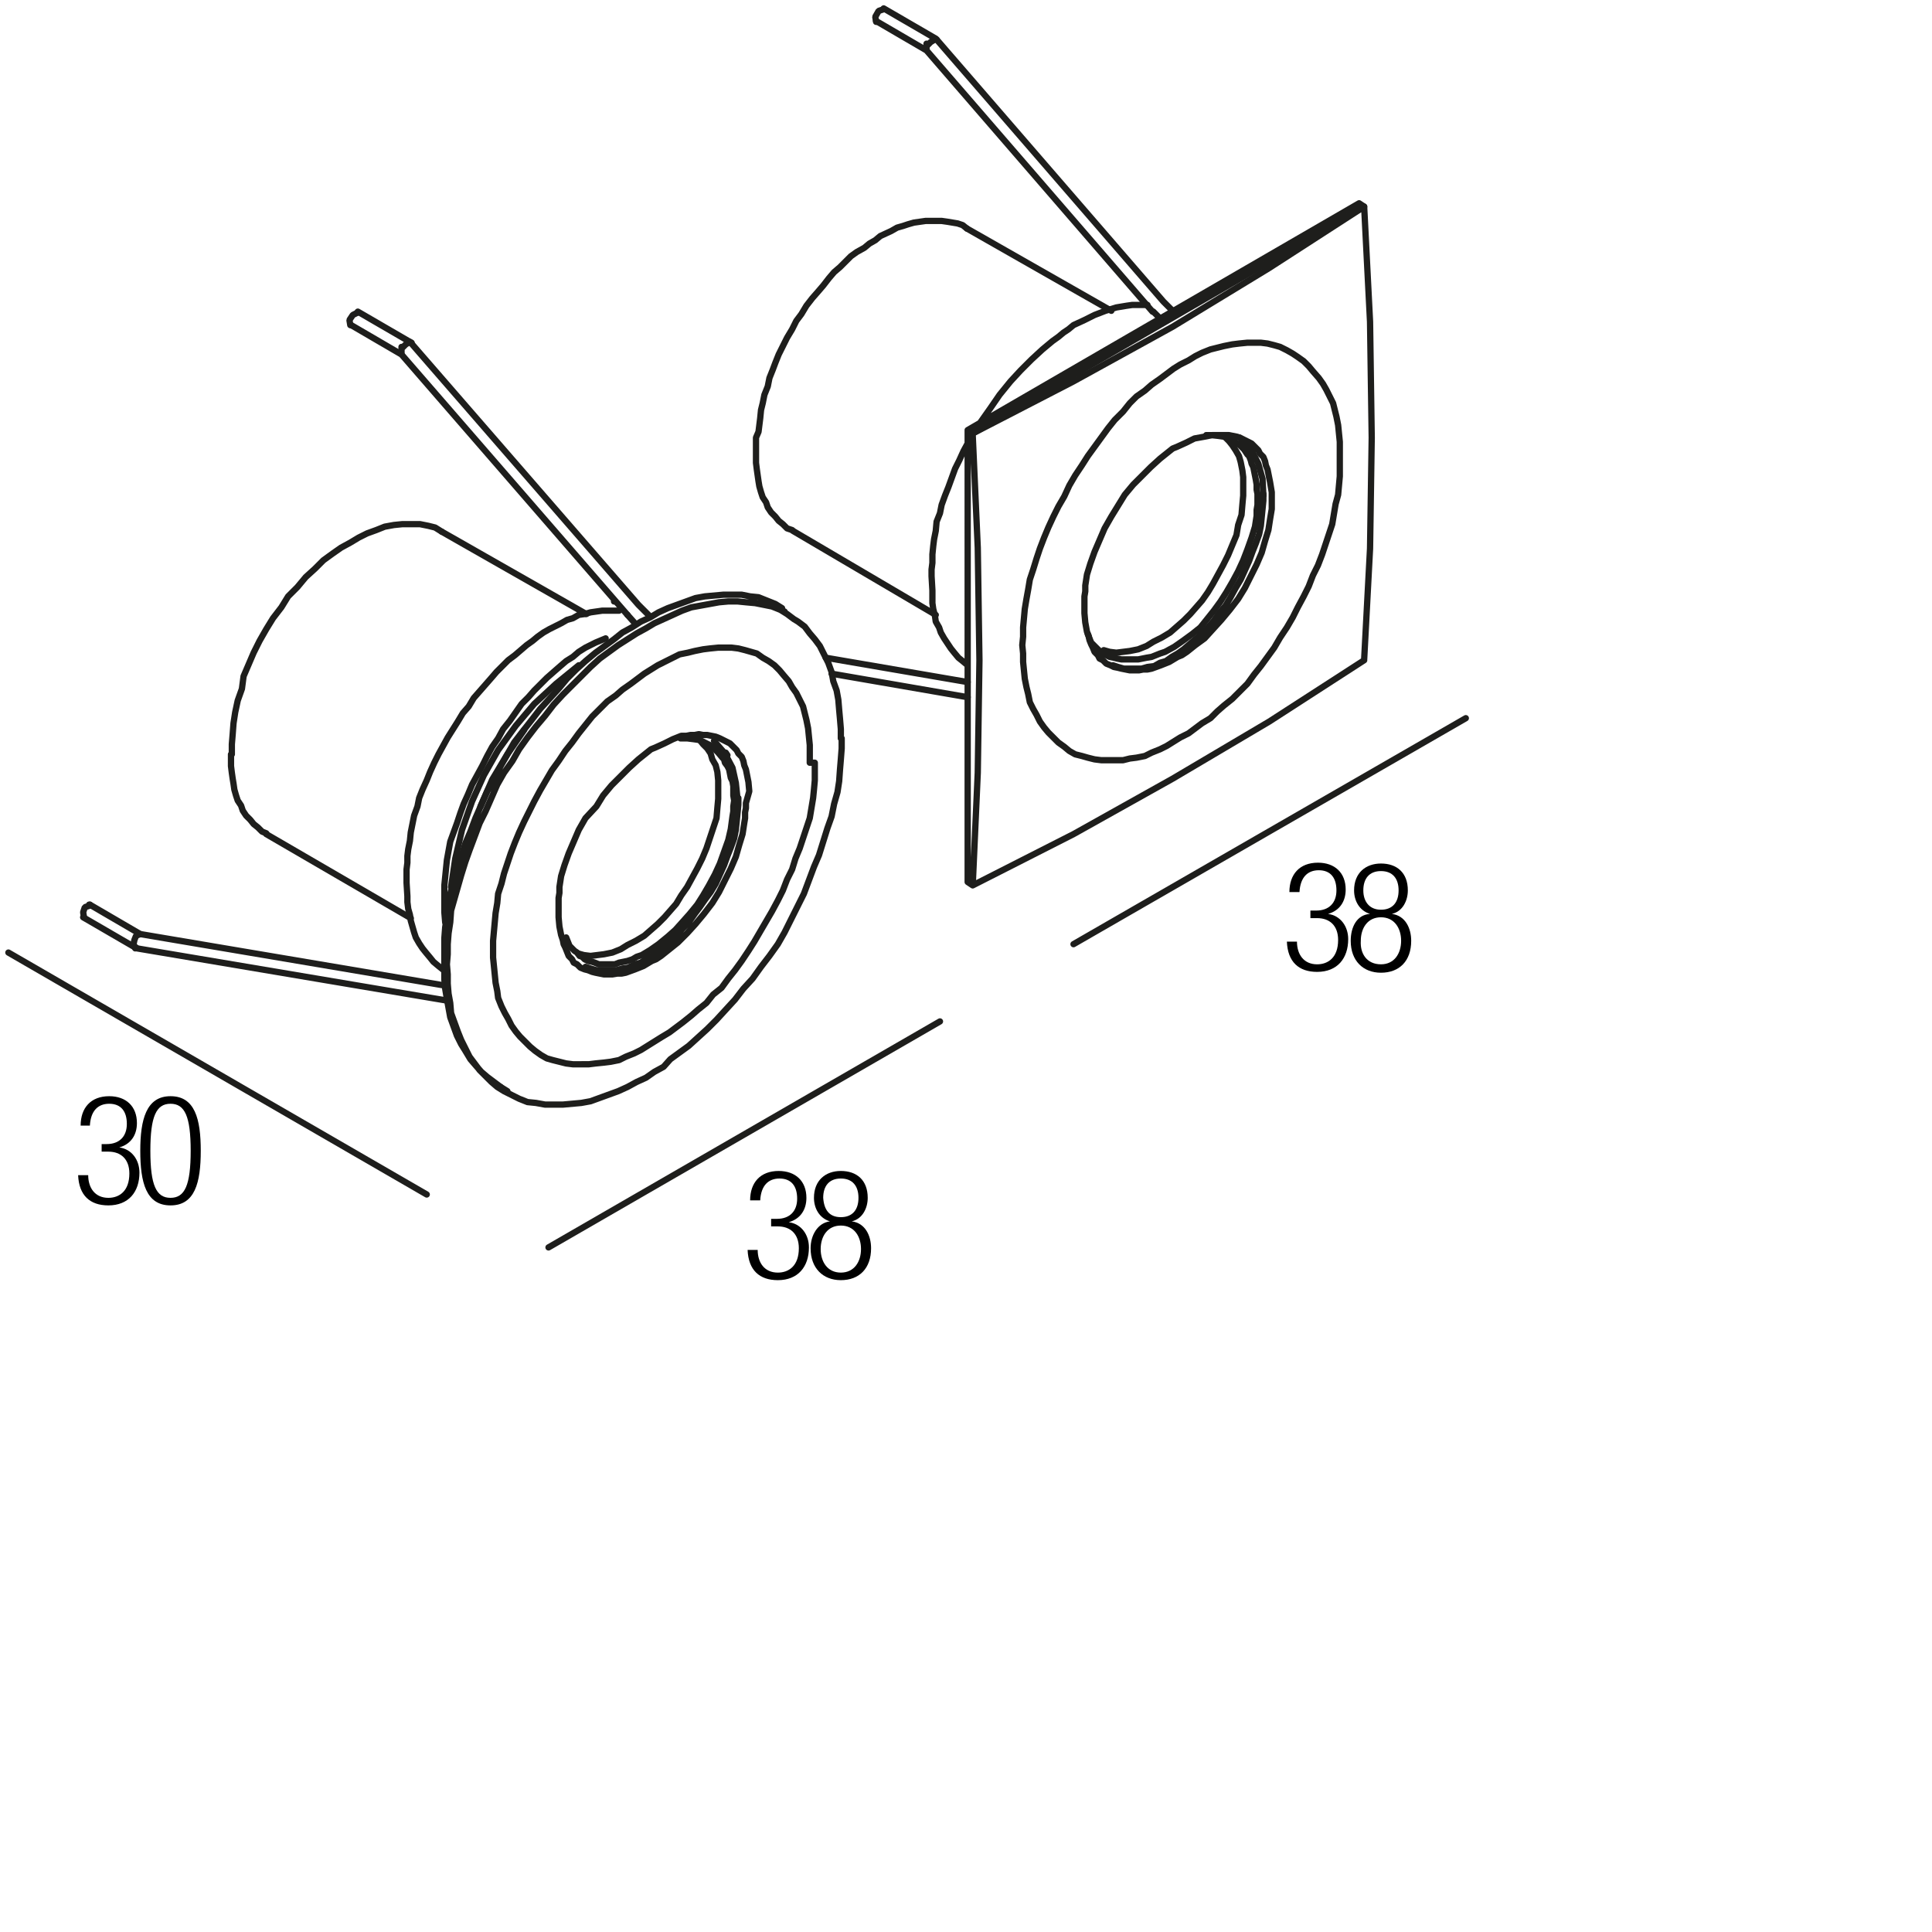 <?xml version="1.0" encoding="utf-8"?>
<!-- Generator: Adobe Illustrator 19.0.0, SVG Export Plug-In . SVG Version: 6.00 Build 0)  -->
<svg version="1.1" id="Livello_1" xmlns="http://www.w3.org/2000/svg" xmlns:xlink="http://www.w3.org/1999/xlink" x="0px" y="0px"
	 viewBox="0 0 230 230" enable-background="new 0 0 230 230" xml:space="preserve">
<g>
	<rect x="152.8" y="102.7" fill="none" width="47.3" height="18.3"/>
	<path d="M156.1,108.4h0.6c1.5,0,2.4-0.9,2.4-2.4c0-1.5-0.7-2.4-2.1-2.4c-1.3,0-2.2,0.8-2.3,2.6h-1.2c0-2.1,1.2-3.5,3.4-3.5
		c2,0,3.3,1.2,3.3,3.2c0,1.4-0.7,2.5-2.1,2.9v0c1.5,0.2,2.4,1.5,2.4,3c0,2.3-1.3,3.9-3.7,3.9c-2.2,0-3.5-1.2-3.6-3.6h1.2
		c0,1.5,0.8,2.7,2.4,2.7c1.3,0,2.5-0.8,2.5-2.9c0-1.7-1-2.6-2.5-2.6h-0.8V108.4z"/>
	<path d="M163.1,108.8L163.1,108.8c-1.3-0.4-1.9-1.6-1.9-2.8c0-2.1,1.4-3.2,3.2-3.2c1.9,0,3.2,1.1,3.2,3.2c0,1.2-0.6,2.5-1.9,2.8v0
		c1.6,0.2,2.3,1.7,2.3,3.2c0,2.4-1.4,3.8-3.6,3.8c-2.1,0-3.6-1.4-3.6-3.8C160.8,110.4,161.5,108.9,163.1,108.8z M164.4,114.8
		c1.6,0,2.4-1.3,2.4-2.8c0-1.5-0.8-2.8-2.4-2.8s-2.4,1.3-2.4,2.8C161.9,113.5,162.7,114.8,164.4,114.8z M164.4,108.3
		c1.4,0,2.1-0.9,2.1-2.3c0-1.4-0.7-2.3-2.1-2.3c-1.4,0-2.1,0.9-2.1,2.3C162.3,107.3,163,108.3,164.4,108.3z"/>
</g>
<g>
</g>
<g>
	
		<path fill="none" stroke="#1E1E1C" stroke-width="0.75" stroke-linecap="round" stroke-linejoin="bevel" stroke-miterlimit="10" d="
		M105.2,1.1l-0.6,0.2L104.2,2l0.1,0.6 M111.5,4.7l-0.2-0.1 M111.3,4.7L110.8,5l-0.4,0.4 M110.3,5.2v0.7 M73.2,71.6h-0.1 M42.6,37.2
		L42,37.5l-0.4,0.6l0.1,0.6 M49,40.8l-0.2-0.1 M48.8,40.7L48.3,41l-0.4,0.4 M47.8,41.3V42 M16.7,111.2l-0.5,0.2l-0.2,0.5 M16,111.9
		l-0.1,0.5l0.2,0.5"/>
	
		<line fill="none" stroke="#1E1E1C" stroke-width="0.75" stroke-linecap="round" stroke-linejoin="round" stroke-miterlimit="10" x1="16.1" y1="112.8" x2="16.2" y2="112.8"/>
	
		<path fill="none" stroke="#1E1E1C" stroke-width="0.75" stroke-linecap="round" stroke-linejoin="bevel" stroke-miterlimit="10" d="
		M10.7,107.8l-0.6,0.2l-0.2,0.6l0.1,0.6 M10.7,107.7h-0.1"/>
	
		<path fill="none" stroke="#1E1E1C" stroke-width="0.75" stroke-linecap="round" stroke-linejoin="round" stroke-miterlimit="10" d="
		M159.5,54.6v1.1v1l-0.1,1.1l-0.1,1.1L159,60l-0.2,1.2l-0.2,1.2l-0.4,1.2l-0.4,1.2l-0.4,1.2l-0.5,1.3l-0.6,1.2l-0.5,1.3l-0.6,1.2
		l-0.7,1.3l-0.6,1.2l-0.7,1.2l-0.8,1.2l-0.7,1.2l-0.8,1.1l-0.8,1.1l-0.8,1l-0.8,1.1l-1,1l-0.8,0.8l-1,0.8l-0.8,0.7l-0.8,0.8l-1,0.6
		l-0.8,0.6l-0.8,0.6l-1,0.5l-0.8,0.5l-0.8,0.5l-0.8,0.4l-1,0.4l-0.8,0.4l-1,0.2l-0.8,0.1l-0.8,0.2h-1h-0.8h-0.8l-0.8-0.1l-0.8-0.2
		l-0.7-0.2l-0.8-0.2l-0.7-0.4l-0.6-0.5l-0.7-0.5l-0.6-0.6l-0.6-0.6l-0.5-0.6l-0.5-0.7l-0.4-0.8l-0.4-0.7l-0.4-0.8l-0.2-1l-0.2-0.8
		l-0.2-1l-0.1-1l-0.1-1v-1l-0.1-1l0.1-1v-1.1l0.1-1.1l0.1-1.1l0.2-1.2l0.2-1.1l0.2-1.2l0.4-1.2l0.4-1.3l0.4-1.2l0.5-1.3l0.5-1.2
		l0.6-1.3l0.6-1.2l0.7-1.2l0.6-1.3l0.7-1.2l0.8-1.2l0.7-1.1l0.8-1.1l0.8-1.1l0.8-1.1l0.8-1l1-1l0.8-1l0.8-0.8l1-0.7l0.8-0.7l1-0.7
		l0.8-0.6l0.8-0.6l0.8-0.5l1-0.5l0.8-0.5l0.8-0.4l1-0.4l0.8-0.2l0.8-0.2l1-0.2l0.8-0.1l1-0.1h0.8h0.8l0.8,0.1l0.8,0.2l0.7,0.2
		l0.8,0.4l0.7,0.4l0.6,0.4l0.7,0.5l0.6,0.6l0.5,0.6L157,45l0.5,0.7l0.4,0.7l0.4,0.8l0.4,0.8l0.2,0.8l0.2,0.8l0.2,1l0.1,1l0.1,1v1
		V54.6z M151.4,59.4V60v0.6l-0.1,0.6l-0.1,0.6l-0.2,1.3l-0.4,1.3l-0.4,1.4l-0.6,1.4l-0.7,1.4l-0.7,1.4l-0.8,1.3l-1,1.3l-1,1.2
		l-1,1.1l-1,1.1l-1.1,0.8l-0.5,0.4l-0.5,0.4l-0.6,0.4l-0.5,0.2l-1,0.6l-1,0.4l-1.1,0.4l-0.5,0.1h-0.5l-0.5,0.1h-0.6h-0.5l-0.5-0.1
		l-0.5-0.1l-0.4-0.1l-0.5-0.1l-0.4-0.2l-0.5-0.2l-0.4-0.4l-0.4-0.2l-0.2-0.4l-0.4-0.4l-0.2-0.5l-0.2-0.4l-0.2-0.5l-0.1-0.5l-0.2-0.5
		l-0.2-1.1l-0.1-1.1v-1.1v-0.6V71l0.1-0.6v-0.7l0.2-1.3l0.4-1.3l0.5-1.4l0.6-1.4l0.6-1.4l0.8-1.4l0.8-1.3l0.8-1.3l1-1.2l1.1-1.1l1-1
		l1.1-1l0.5-0.4l0.5-0.4l0.5-0.4l0.5-0.2l1.1-0.5l1-0.5l1.1-0.2l0.5-0.1l0.5-0.1h0.5h0.5h0.6h0.4l0.5,0.1l0.5,0.1l0.5,0.2l0.4,0.2
		l0.4,0.2l0.4,0.2l0.4,0.4l0.4,0.4l0.2,0.4l0.4,0.4l0.2,0.5l0.1,0.5l0.2,0.5l0.1,0.5l0.2,1l0.2,1.2V59.4z M150.4,58.8v0.8l-0.1,1
		l-0.1,1l-0.1,1l-0.2,1l-0.4,1.1l-0.4,1l-0.4,1.1l-0.5,1.1l-0.5,1.1l-0.6,1l-0.6,1.1l-0.6,1l-0.7,0.8l-0.7,1l-0.7,0.8l-0.7,0.7
		l-0.8,0.7l-0.7,0.6l-0.7,0.6l-0.7,0.5l-0.7,0.4l-0.7,0.5l-0.7,0.2l-0.7,0.4l-0.8,0.1l-0.7,0.2h-0.7h-0.7h-0.7l-0.7-0.2l-0.6-0.2"/>
	
		<polyline fill="none" stroke="#1E1E1C" stroke-width="0.75" stroke-linecap="round" stroke-linejoin="bevel" stroke-miterlimit="10" points="
		150.4,59 150.3,57 149.8,55.2 149,53.6 147.6,52.1 	"/>
	
		<path fill="none" stroke="#1E1E1C" stroke-width="0.75" stroke-linecap="round" stroke-linejoin="round" stroke-miterlimit="10" d="
		M115.2,79.2l-0.6-0.5l-0.5-0.4l-0.5-0.6l-0.4-0.5l-0.4-0.6l-0.4-0.6l-0.4-0.7l-0.2-0.6l-0.4-0.7l-0.1-0.7l-0.2-0.8l-0.1-0.7L111,71
		v-0.7l-0.1-1.7v-0.8l0.1-0.8V66l0.1-1l0.1-0.8l0.2-1l0.1-1.1l0.4-1l0.2-1l0.4-1.1l0.4-1l0.4-1.1l0.4-1.1l0.5-1l0.5-1.1l0.6-1.1
		 M116.7,50.3l1.2-1.7l1.1-1.6l1.3-1.6l1.2-1.3l1.3-1.3l1.3-1.2l0.6-0.5l0.6-0.5l0.7-0.5l0.6-0.5l0.6-0.4l0.6-0.5l1.3-0.6l1.2-0.6
		l1.3-0.5l1.3-0.4l0.6-0.1l0.6-0.1l0.7-0.1h0.6h0.6h0.6 M162.4,78.5l0.7-13.2l0.2-13.2l-0.2-13.8l-0.7-13.7l-0.6-0.4 M115.8,51.6
		l-0.6-0.4l46.6-27 M115.8,51.6l12-6.2l11.8-6.5l11.5-7l11.3-7.3 M115.8,105.4l0.6-13.4l0.2-13.4l-0.2-13.4l-0.6-13.4 M115.8,105.4
		l-0.6-0.4V51.3 M115.8,105.4l12-6.1l11.8-6.6l11.5-6.8l11.3-7.3 M145.8,52l0.5,0.5l0.4,0.5l0.4,0.6l0.4,0.7l0.2,0.7l0.2,1l0.1,0.8
		v1.1V59l-0.1,1.1l-0.1,1.2l-0.4,1.2l-0.2,1.2l-0.5,1.2l-0.5,1.2l-0.6,1.2l-0.6,1.1l-0.6,1.1l-0.6,1l-0.7,1l-0.7,0.8l-0.7,0.8
		l-0.8,0.8l-0.8,0.7l-0.8,0.7l-1,0.6l-1,0.5l-0.8,0.5l-1,0.4l-1,0.2l-0.8,0.1l-0.8,0.1l-0.8-0.1l-0.7-0.2"/>
	
		<line fill="none" stroke="#1E1E1C" stroke-width="0.75" stroke-linecap="round" stroke-linejoin="bevel" stroke-miterlimit="10" x1="149.1" y1="53.9" x2="149" y2="53.6"/>
	
		<path fill="none" stroke="#1E1E1C" stroke-width="0.75" stroke-linecap="round" stroke-linejoin="round" stroke-miterlimit="10" d="
		M143.6,51.8h0.7l0.8,0.1l0.7,0.1l0.6,0.2l0.6,0.4l0.6,0.4l0.5,0.5l0.4,0.6l0.2,0.2l0.2,0.5l0.1,0.4l0.2,0.4l0.1,0.5l0.1,0.5
		l0.1,0.5l0.1,0.6v0.6l0.1,0.5v0.7v0.6l-0.1,0.6v0.7l-0.2,1.3l-0.4,1.3l-0.5,1.4l-0.5,1.3l-0.6,1.3l-0.7,1.3l-0.7,1.2l-0.7,1.1
		l-0.8,1.1l-0.8,1l-0.8,1l-1,0.8l-1.1,0.8l-1,0.7l-1.1,0.6l-0.6,0.2l-0.5,0.2l-0.5,0.2l-0.6,0.1l-0.5,0.1l-0.5,0.1h-0.5h-0.5h-0.5
		h-0.5l-0.5-0.1l-0.4-0.1l-0.5-0.1l-0.4-0.2l-0.4-0.1l-0.2-0.2l-0.4-0.4l-0.2-0.2l-0.6-0.6l-0.2-0.5l-0.2-0.5 M90,53.7v1.4l0.1,0.8
		l0.1,0.7l0.1,0.7l0.1,0.6l0.2,0.7l0.2,0.6l0.4,0.6l0.2,0.6l0.4,0.6l0.5,0.5l0.4,0.5l0.5,0.4l0.5,0.5l0.6,0.2 M115.1,27.2l-0.5-0.4
		l-0.6-0.2l-0.6-0.1l-0.6-0.1l-0.7-0.1h-0.6h-0.7h-0.6l-0.7,0.1l-0.7,0.1l-0.7,0.2l-0.6,0.2l-0.7,0.2l-0.7,0.4l-1.3,0.6l-0.6,0.5
		l-0.7,0.4l-0.6,0.5L102,30l-0.7,0.5l-0.6,0.6l-0.7,0.7l-0.7,0.6l-0.6,0.7L98,34l-0.6,0.7l-0.7,0.8L96,36.4l-0.6,1l-0.6,0.8l-0.5,1
		l-0.6,1l-0.5,1l-0.5,1l-0.4,1L92,44l-0.4,1l-0.2,1l-0.4,1l-0.2,1l-0.2,0.8l-0.1,1l-0.1,0.8l-0.1,0.8L90,52.1V53v0.7 M27.5,89.8v1.4
		l0.1,0.8l0.1,0.7l0.1,0.6l0.1,0.7l0.2,0.7l0.2,0.6l0.4,0.6l0.2,0.6l0.4,0.6l0.5,0.5l0.4,0.5l0.5,0.4l0.5,0.5l0.5,0.2 M52.6,63.3
		l-0.8-0.5l-0.8-0.2l-1-0.2h-1h-1.1l-1,0.1l-1.1,0.2l-1,0.4l-1.1,0.4l-1,0.5l-1,0.6l-1.1,0.6l-1,0.7l-1.1,0.8l-1,1l-1.1,1l-1,1.2
		l-1.1,1.1l-0.8,1.3l-1,1.3l-0.8,1.3l-0.8,1.4l-0.7,1.4l-0.6,1.4l-0.6,1.4L28.8,82l-0.5,1.4L28,84.8l-0.2,1.3l-0.1,1.3l-0.1,1.2v1.2
		 M83.3,88.1l0.4,0.5l0.5,0.5l0.4,0.6l0.2,0.7l0.4,0.7l0.2,0.8l0.1,1V94v1.1l-0.1,1.1l-0.1,1.2l-0.4,1.2l-0.4,1.2l-0.4,1.2l-0.5,1.2
		l-0.6,1.2l-0.6,1.1l-0.6,1.1l-0.7,1l-0.6,1l-0.7,0.8l-0.7,0.8l-0.8,0.8l-0.8,0.7l-0.8,0.7l-1,0.6l-1,0.5l-0.8,0.5l-1,0.4l-1,0.2
		l-0.8,0.1l-0.8,0.1l-0.8-0.1l-0.7-0.2"/>
	
		<line fill="none" stroke="#1E1E1C" stroke-width="0.75" stroke-linecap="round" stroke-linejoin="bevel" stroke-miterlimit="10" x1="86.6" y1="89.9" x2="86.4" y2="89.6"/>
	
		<polyline fill="none" stroke="#1E1E1C" stroke-width="0.75" stroke-linecap="round" stroke-linejoin="round" stroke-miterlimit="10" points="
		81,87.9 81.8,87.9 82.6,88 83.3,88.1 83.9,88.4 84.5,88.7 85,89.1 85.5,89.6 86,90.2 86.2,90.4 86.3,90.8 86.6,91.2 86.8,91.6 
		86.9,92.1 87,92.6 87.2,93 87.3,93.6 87.3,94.2 87.3,94.7 87.4,95.3 87.3,96 87.3,96.6 87.2,97.2 87,98.7 86.7,100 86.2,101.4 
		85.7,102.8 85.1,104.1 84.4,105.4 83.7,106.6 83,107.7 82.1,108.8 81.3,109.7 80.4,110.7 79.5,111.5 78.4,112.4 77.4,113.1 
		76.4,113.7 75.8,113.9 75.3,114.2 74.7,114.4 74.2,114.5 73.7,114.6 73.2,114.8 72.6,114.8 72.2,114.8 71.7,114.8 71.3,114.8 
		70.8,114.6 70.5,114.5 70,114.4 69.6,114.2 69.3,113.9 69,113.8 68.7,113.4 68.4,113.2 67.8,112.6 67.6,112.1 67.4,111.6 	"/>
	
		<polyline fill="none" stroke="#1E1E1C" stroke-width="0.75" stroke-linecap="round" stroke-linejoin="bevel" stroke-miterlimit="10" points="
		62.4,86.9 60.4,89.8 58.6,92.8 57.2,96 	"/>
	
		<path fill="none" stroke="#1E1E1C" stroke-width="0.75" stroke-linecap="round" stroke-linejoin="round" stroke-miterlimit="10" d="
		M59.6,129.4l-0.8-0.6l-0.8-0.6l-0.7-0.6l-0.7-0.8l-0.6-0.7l-0.6-1l-0.5-0.8l-0.5-1l-0.4-1.1l-0.4-1.1l-0.2-1.1l-0.2-1.1l-0.2-1.2
		l-0.1-1.1v-1.2v-1.2v-1.2v-1.3l0.1-1.3l0.2-1.3l0.2-1.3l0.2-1.4l0.4-1.4l0.4-1.6l0.5-1.4l0.5-1.6l0.6-1.4l0.6-1.6l0.7-1.6l0.7-1.6
		l0.8-1.4l0.8-1.6l0.8-1.4l0.8-1.4l1-1.3l1.1-1.4l1-1.3l1.1-1.2l1.1-1.2l1-1.2l1.1-1.1l1.1-1l1.2-1l1.1-0.8l1.1-0.8l1-0.8l1.1-0.6
		l1.1-0.7l1.1-0.5l1-0.6l1.1-0.5l1.1-0.4l1.1-0.4l1.1-0.4l1.1-0.2l1.1-0.1l1.1-0.1h1.1h1.1l1,0.2l1,0.1l1,0.4l1,0.4l0.8,0.5
		 M100.2,87.9v1.2l-0.1,1.3l-0.1,1.2L99.9,93l-0.2,1.3l-0.4,1.4L99,97.2l-0.5,1.4l-0.5,1.6l-0.5,1.6l-0.6,1.4l-0.6,1.6l-0.6,1.6
		l-0.8,1.6l-0.7,1.4l-0.8,1.6l-0.8,1.4l-1,1.4l-1,1.3l-1,1.4l-1.1,1.2l-1,1.3l-1.1,1.2l-1.1,1.2l-1.1,1.1l-1.1,1l-1.1,1l-1.1,0.8
		l-1.1,0.8L79,127l-1.1,0.6l-1,0.7l-1.1,0.5l-1.1,0.6l-1.1,0.5l-1.1,0.4l-1.1,0.4l-1.1,0.4l-1.1,0.2l-1.1,0.1l-1.1,0.1h-1.1h-1
		l-1.1-0.2l-1-0.1l-1-0.4l-0.8-0.4l-1-0.5l-0.8-0.5l-0.7-0.6l-0.7-0.7l-0.7-0.7l-0.6-0.8l-0.6-0.8l-0.5-1l-0.5-1l-0.4-1l-0.4-1.1
		l-0.4-1.1l-0.1-1.2l-0.2-1.1l-0.1-1.2V116l-0.1-1.2l0.1-1.2v-1.2l0.1-1.3l0.2-1.3l0.1-1.4l0.4-1.4l0.4-1.4l0.4-1.4l0.5-1.6l0.5-1.4
		l0.6-1.6l0.6-1.6l0.7-1.4l0.7-1.6l0.7-1.6l0.8-1.4l1-1.4l0.8-1.4l1-1.4l1-1.3l1.1-1.3l1-1.3l1.1-1.2l1.1-1.1l1.1-1.1l1.1-1.1l1.1-1
		l1.1-0.8l1.1-0.8l1.1-0.7l1.1-0.7l1.1-0.6l1-0.6l1.1-0.5l1.1-0.5l1.1-0.5l1.1-0.4l1.1-0.2l1.1-0.2l1.1-0.2l1.1-0.1h1.1l1,0.1
		l1.1,0.1l1,0.2l1,0.2l1,0.4l0.8,0.5l0.8,0.6L95,74l0.8,0.6l0.6,0.8l0.6,0.7l0.6,0.8l0.5,1l0.5,1L99,80l0.2,1.1l0.4,1.1l0.2,1.1
		l0.1,1.2l0.1,1.1l0.1,1.2V87.9z M97,90.8v1.1v1l-0.1,1.1L96.8,95l-0.2,1.2l-0.2,1.2L96,98.6l-0.4,1.2l-0.4,1.2l-0.5,1.2l-0.4,1.3
		l-0.6,1.2l-0.5,1.3l-0.6,1.2l-0.7,1.3l-0.7,1.2l-0.7,1.2l-0.7,1.2l-0.7,1.1l-0.8,1.2l-0.8,1.1l-0.8,1l-0.8,1.1l-1,0.8l-0.8,1
		l-1,0.8l-0.8,0.7l-1,0.8l-0.8,0.6l-0.8,0.6l-1,0.6l-0.8,0.5l-0.8,0.5l-0.8,0.5l-0.8,0.4l-1,0.4l-0.8,0.4l-1,0.2l-0.8,0.1l-1,0.1
		l-0.8,0.1H69h-0.8l-0.8-0.1l-0.8-0.2l-0.8-0.2l-0.7-0.2l-0.7-0.4l-0.7-0.5l-0.6-0.5l-0.6-0.6l-0.6-0.6l-0.5-0.6l-0.5-0.7l-0.4-0.8
		l-0.4-0.7l-0.4-0.8l-0.4-1l-0.1-0.8l-0.2-1l-0.1-1l-0.1-1l-0.1-1v-1v-1l0.1-1.1l0.1-1.1l0.1-1.1l0.2-1.2l0.1-1.1l0.4-1.2L60,104
		l0.4-1.2l0.4-1.2l0.5-1.3l0.5-1.2l0.6-1.3l0.6-1.2l0.6-1.2l0.7-1.3l0.7-1.2l0.7-1.2l0.8-1.1l0.8-1.2l0.8-1l0.8-1.1l0.8-1l0.8-1l1-1
		l0.8-0.8l1-0.7l0.8-0.7l1-0.7l0.8-0.6l0.8-0.6l0.8-0.5l0.8-0.5l1-0.5l0.8-0.4l0.8-0.4l1-0.2l0.8-0.2l1-0.2l0.8-0.1l1-0.1h0.8h0.8
		l0.8,0.1l0.8,0.2l0.7,0.2l0.7,0.2l0.7,0.5l0.7,0.4l0.7,0.5l0.6,0.6l0.5,0.6l0.6,0.7l0.4,0.7l0.5,0.7l0.4,0.8l0.4,0.8l0.2,0.8
		l0.2,0.8l0.2,1l0.1,1l0.1,1v1V90.8z M88.8,95.6v0.6l-0.1,0.5v0.7L88.6,98l-0.2,1.3l-0.4,1.3l-0.4,1.4l-0.6,1.4l-0.7,1.4l-0.7,1.4
		l-0.8,1.3l-1,1.3l-1,1.2l-1,1.1l-1.1,1.1l-1,0.8l-0.5,0.4l-0.5,0.4l-0.6,0.4l-0.5,0.2l-1,0.6l-1,0.4l-1.1,0.4l-0.5,0.1h-0.5
		l-0.6,0.1h-0.5h-0.5l-0.5-0.1l-0.5-0.1l-0.4-0.1l-0.5-0.2l-0.4-0.1l-0.5-0.2l-0.4-0.4l-0.4-0.2l-0.2-0.4l-0.4-0.4l-0.2-0.5
		l-0.2-0.5l-0.2-0.4l-0.1-0.5l-0.2-0.6l-0.2-1l-0.1-1.1v-1.2v-0.5v-0.6l0.1-0.6v-0.7l0.2-1.3l0.4-1.3l0.5-1.4l0.6-1.4l0.6-1.4
		l0.8-1.4L71,96l0.8-1.3l1-1.2l1.1-1.1l1-1l1.1-1l0.5-0.4l0.5-0.4l0.5-0.4l0.5-0.2l1.1-0.5l1-0.5l1-0.4h0.6l0.5-0.1h0.5l0.5-0.1
		l0.5,0.1h0.5l0.5,0.1l0.5,0.1l0.5,0.2l0.4,0.2l0.4,0.2l0.4,0.2l0.4,0.4l0.4,0.4l0.2,0.4l0.4,0.4l0.2,0.5l0.1,0.5l0.2,0.5l0.1,0.5
		l0.2,1l0.1,1.1L88.8,95.6z M87.9,95v0.8l-0.1,1l-0.1,1l-0.1,1l-0.2,1l-0.4,1.1l-0.4,1l-0.4,1.1l-0.5,1.1l-0.5,1.1l-0.6,1L84,107
		l-0.7,1l-0.6,0.8l-0.7,1l-0.7,0.7l-0.7,0.8l-0.8,0.7l-0.7,0.6l-0.7,0.6l-0.7,0.5l-0.7,0.4l-0.7,0.5l-0.7,0.2l-0.8,0.4l-0.7,0.1
		l-0.7,0.2h-0.7h-0.7H71l-0.7-0.2l-0.6-0.2"/>
	
		<polyline fill="none" stroke="#1E1E1C" stroke-width="0.75" stroke-linecap="round" stroke-linejoin="bevel" stroke-miterlimit="10" points="
		87.8,95.1 87.6,93.2 87.2,91.4 86.3,89.7 85,88.2 	"/>
	
		<path fill="none" stroke="#1E1E1C" stroke-width="0.75" stroke-linecap="round" stroke-linejoin="round" stroke-miterlimit="10" d="
		M52.7,115.4l-0.5-0.4l-0.6-0.5l-0.4-0.5l-0.5-0.6l-0.4-0.5l-0.4-0.6l-0.4-0.7l-0.2-0.6l-0.2-0.7l-0.2-0.7l-0.1-0.7l-0.2-0.7
		l-0.1-0.8v-0.7l-0.1-1.6v-0.8v-0.8l0.1-0.8v-0.8l0.1-0.8l0.2-1l0.1-1l0.2-1l0.2-1l0.4-1.1l0.2-1l0.4-1l0.5-1.1l0.4-1l0.5-1.1l0.5-1
		l1.1-2l1.2-1.9l0.6-1l0.7-0.8l0.6-1l0.7-0.8l0.7-0.8l0.7-0.8l0.6-0.7l0.7-0.7l0.7-0.7l0.8-0.6l0.7-0.6l0.7-0.6l0.7-0.5l0.6-0.5
		l0.7-0.5l0.7-0.4l1.4-0.7l0.7-0.4l0.7-0.2l0.7-0.4l0.7-0.1l0.7-0.2l0.7-0.1l0.7-0.1h0.7h0.6h0.7 M53,109.8l-0.1-1.2v-1.4v-0.8v-1
		l0.1-1l0.1-1l0.1-1l0.2-1.1l0.2-1.1l0.4-1.1l0.4-1.1l0.4-1.2l0.4-1.1l0.5-1.1l0.5-1.2l0.6-1.1l0.6-1.1l0.6-1.2l0.6-1.1l0.7-1
		l0.6-1.1l0.8-1l0.7-1l0.7-1l0.8-0.8l0.7-0.8l0.8-0.8l0.7-0.7l0.8-0.7l0.8-0.7l0.7-0.6l0.8-0.5l0.7-0.6l0.8-0.5l1.2-0.6l1.2-0.5"/>
	
		<polyline fill="none" stroke="#1E1E1C" stroke-width="0.75" stroke-linecap="round" stroke-linejoin="bevel" stroke-miterlimit="10" points="
		68.9,79.2 66.2,81.4 63.6,83.8 61.4,86.4 59.3,89.3 57.6,92.3 56.2,95.4 55,98.8 54.2,102.2 53.7,105.6 	"/>
	
		<path fill="none" stroke="#1E1E1C" stroke-width="0.75" stroke-linecap="round" stroke-linejoin="round" stroke-miterlimit="10" d="
		M105.2,1l6.2,3.6 M110.3,6l-6-3.5 M111.5,4.7l27,31.2 M137.2,37.1L110.3,6 M138.5,35.9l1.2,1.2"/>
	
		<line fill="none" stroke="#1E1E1C" stroke-width="0.75" stroke-linecap="round" stroke-linejoin="bevel" stroke-miterlimit="10" x1="137.3" y1="37.1" x2="138.2" y2="38"/>
	
		<path fill="none" stroke="#1E1E1C" stroke-width="0.75" stroke-linecap="round" stroke-linejoin="round" stroke-miterlimit="10" d="
		M115.2,83L99,80.2 M98.3,78.3l16.9,2.9 M42.6,37.1l6.2,3.6 M47.8,42.2l-6-3.5 M48.9,40.8L76,72 M74.7,73.2L47.8,42.2 M76,72
		l1.2,1.2"/>
	
		<line fill="none" stroke="#1E1E1C" stroke-width="0.75" stroke-linecap="round" stroke-linejoin="bevel" stroke-miterlimit="10" x1="74.7" y1="73.2" x2="75.5" y2="74.1"/>
	
		<path fill="none" stroke="#1E1E1C" stroke-width="0.75" stroke-linecap="round" stroke-linejoin="round" stroke-miterlimit="10" d="
		M53.1,119.1l-36.8-6.2 M16.7,111.2l36.1,6.1 M16.1,112.8l-6.2-3.6 M10.7,107.7l6,3.5 M115.1,27.2l17.2,9.8 M94.4,63.2l17,10
		 M52.6,63.3l17.2,9.8 M31.7,99.3l17.2,10 M59.6,129.4l0.8,0.5 M92.4,72.3l1,0.5 M162.4,24.6l-46.6,27 M50.8,142.2L1,113.4
		 M174.5,85.5l-46.7,26.9 M111.9,121.6l-46.6,26.9"/>
</g>
<g>
	<rect x="88.5" y="139.3" fill="none" width="47.3" height="18.3"/>
	<path d="M91.9,145.1h0.6c1.5,0,2.4-0.9,2.4-2.4c0-1.5-0.7-2.4-2.1-2.4c-1.3,0-2.2,0.8-2.3,2.6h-1.2c0-2.1,1.2-3.5,3.4-3.5
		c2,0,3.3,1.2,3.3,3.2c0,1.4-0.7,2.5-2.1,2.9v0c1.5,0.2,2.4,1.5,2.4,3c0,2.3-1.3,3.9-3.7,3.9c-2.2,0-3.5-1.2-3.6-3.6h1.2
		c0,1.5,0.8,2.7,2.4,2.7c1.3,0,2.5-0.8,2.5-2.9c0-1.7-1-2.6-2.5-2.6h-0.8V145.1z"/>
	<path d="M98.8,145.4L98.8,145.4c-1.3-0.4-1.9-1.6-1.9-2.8c0-2.1,1.4-3.2,3.2-3.2c1.9,0,3.2,1.1,3.2,3.2c0,1.2-0.6,2.5-1.9,2.8v0
		c1.6,0.2,2.3,1.7,2.3,3.2c0,2.4-1.4,3.8-3.6,3.8c-2.1,0-3.6-1.4-3.6-3.8C96.5,147.1,97.3,145.6,98.8,145.4z M100.1,151.5
		c1.6,0,2.4-1.3,2.4-2.8c0-1.5-0.8-2.8-2.4-2.8s-2.4,1.3-2.4,2.8C97.7,150.2,98.5,151.5,100.1,151.5z M100.1,144.9
		c1.4,0,2.1-0.9,2.1-2.3c0-1.4-0.7-2.3-2.1-2.3c-1.4,0-2.1,0.9-2.1,2.3C98.1,144,98.7,144.9,100.1,144.9z"/>
</g>
<g>
	<rect x="8.7" y="130.4" fill="none" width="47.3" height="18.3"/>
	<path d="M12.1,136.2h0.6c1.5,0,2.4-0.9,2.4-2.4c0-1.5-0.7-2.4-2.1-2.4c-1.3,0-2.2,0.8-2.3,2.6H9.6c0-2.1,1.2-3.5,3.4-3.5
		c2,0,3.3,1.2,3.3,3.2c0,1.4-0.7,2.5-2.1,2.9v0c1.5,0.2,2.4,1.5,2.4,3c0,2.3-1.3,3.9-3.7,3.9c-2.2,0-3.5-1.2-3.6-3.6h1.2
		c0,1.5,0.8,2.7,2.4,2.7c1.3,0,2.5-0.8,2.5-2.9c0-1.7-1-2.6-2.5-2.6h-0.8V136.2z"/>
	<path d="M20.3,130.5c2.9,0,3.6,2.7,3.6,6.5c0,3.8-0.7,6.5-3.6,6.5s-3.6-2.7-3.6-6.5C16.7,133.3,17.4,130.5,20.3,130.5z M20.3,142.6
		c1.7,0,2.4-1.5,2.4-5.6c0-4.1-0.7-5.6-2.4-5.6s-2.4,1.5-2.4,5.6C17.9,141.1,18.6,142.6,20.3,142.6z"/>
</g>
<g>
</g>
<g>
</g>
<g>
</g>
<g>
</g>
<g>
</g>
<g>
</g>
</svg>

